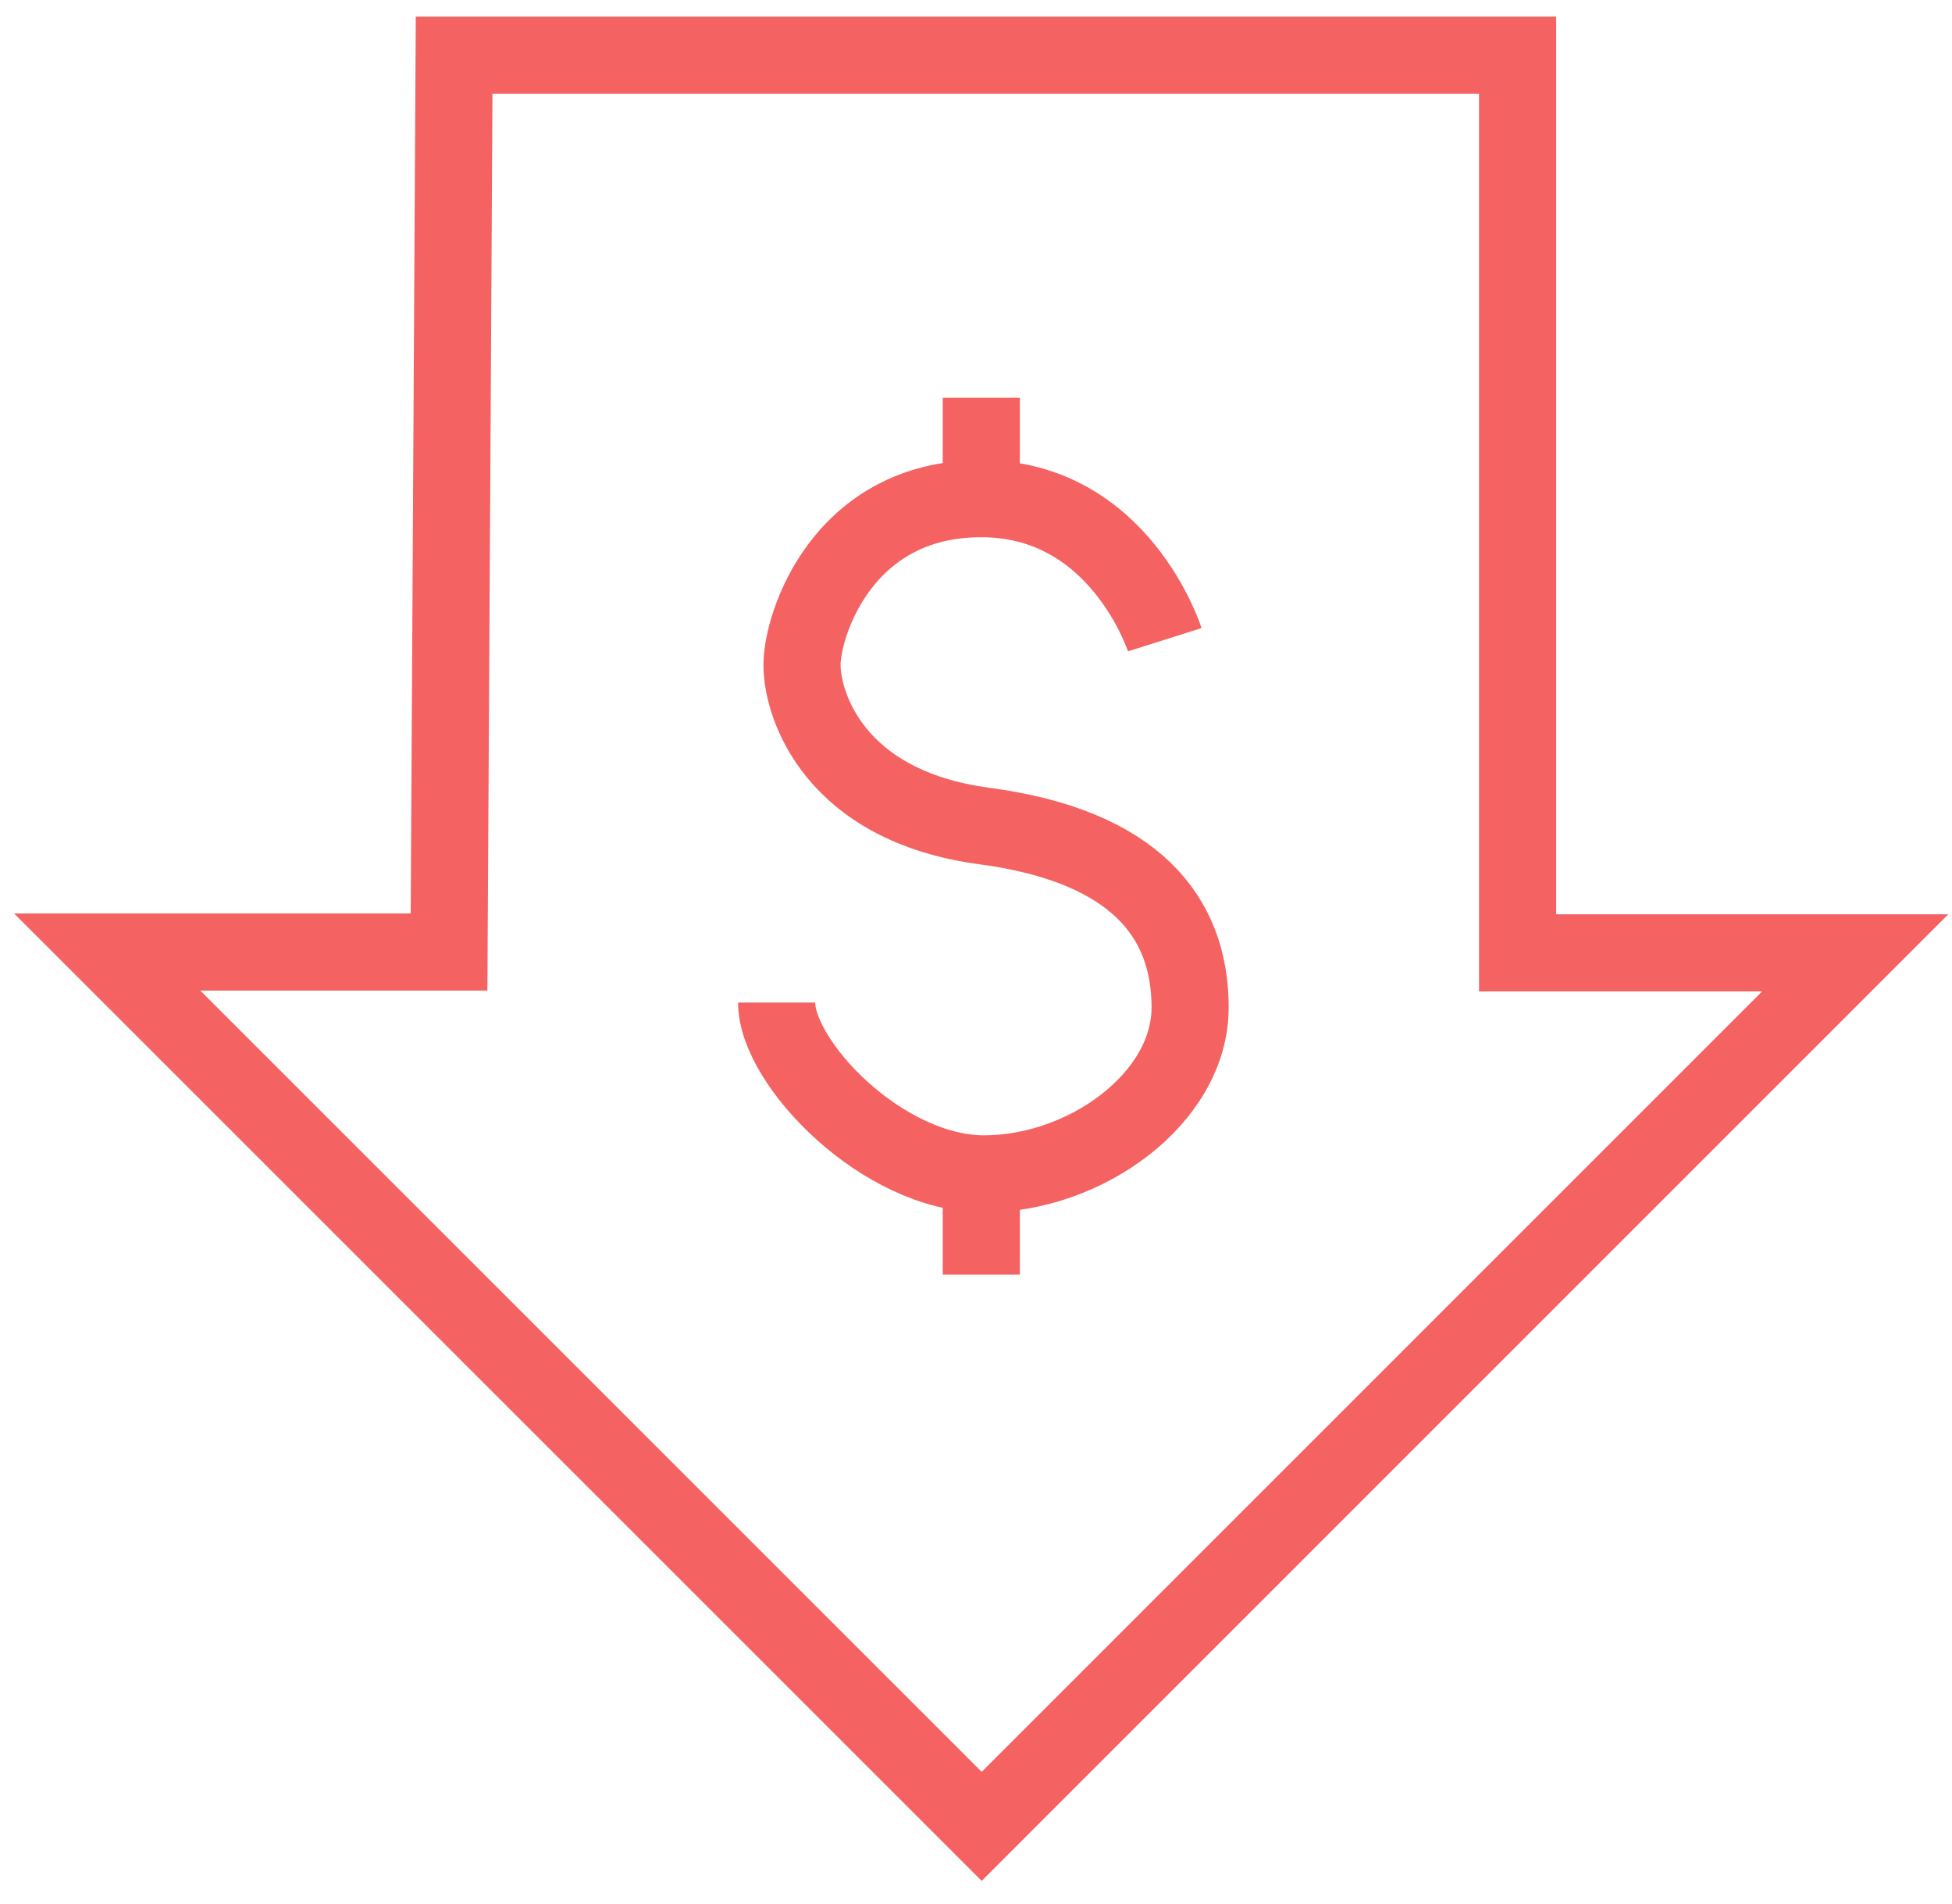 <svg xmlns="http://www.w3.org/2000/svg" width="82" height="80" viewBox="0 0 82 80" fill="none"><path d="M19.077 2.319H63.752V40.036H77.933L41.239 76.737L4.504 40.002H18.864L19.077 2.319Z" stroke="#F46262" stroke-width="3.24" stroke-miterlimit="10"></path><path d="M48.929 26.878C48.929 26.878 47.053 20.952 41.221 20.952C35.388 20.952 33.691 26.247 33.691 27.936C33.691 29.624 35.03 33.862 41.348 34.706C47.667 35.55 49.995 38.518 49.995 42.33C49.995 46.141 45.604 49.322 41.34 49.322C37.076 49.322 32.625 44.666 32.625 42.125" stroke="#F46262" stroke-width="3.24" stroke-miterlimit="10"></path><path d="M41.223 20.952V16.714" stroke="#F46262" stroke-width="3.24" stroke-miterlimit="10"></path><path d="M41.223 53.551V49.321" stroke="#F46262" stroke-width="3.24" stroke-miterlimit="10"></path></svg>